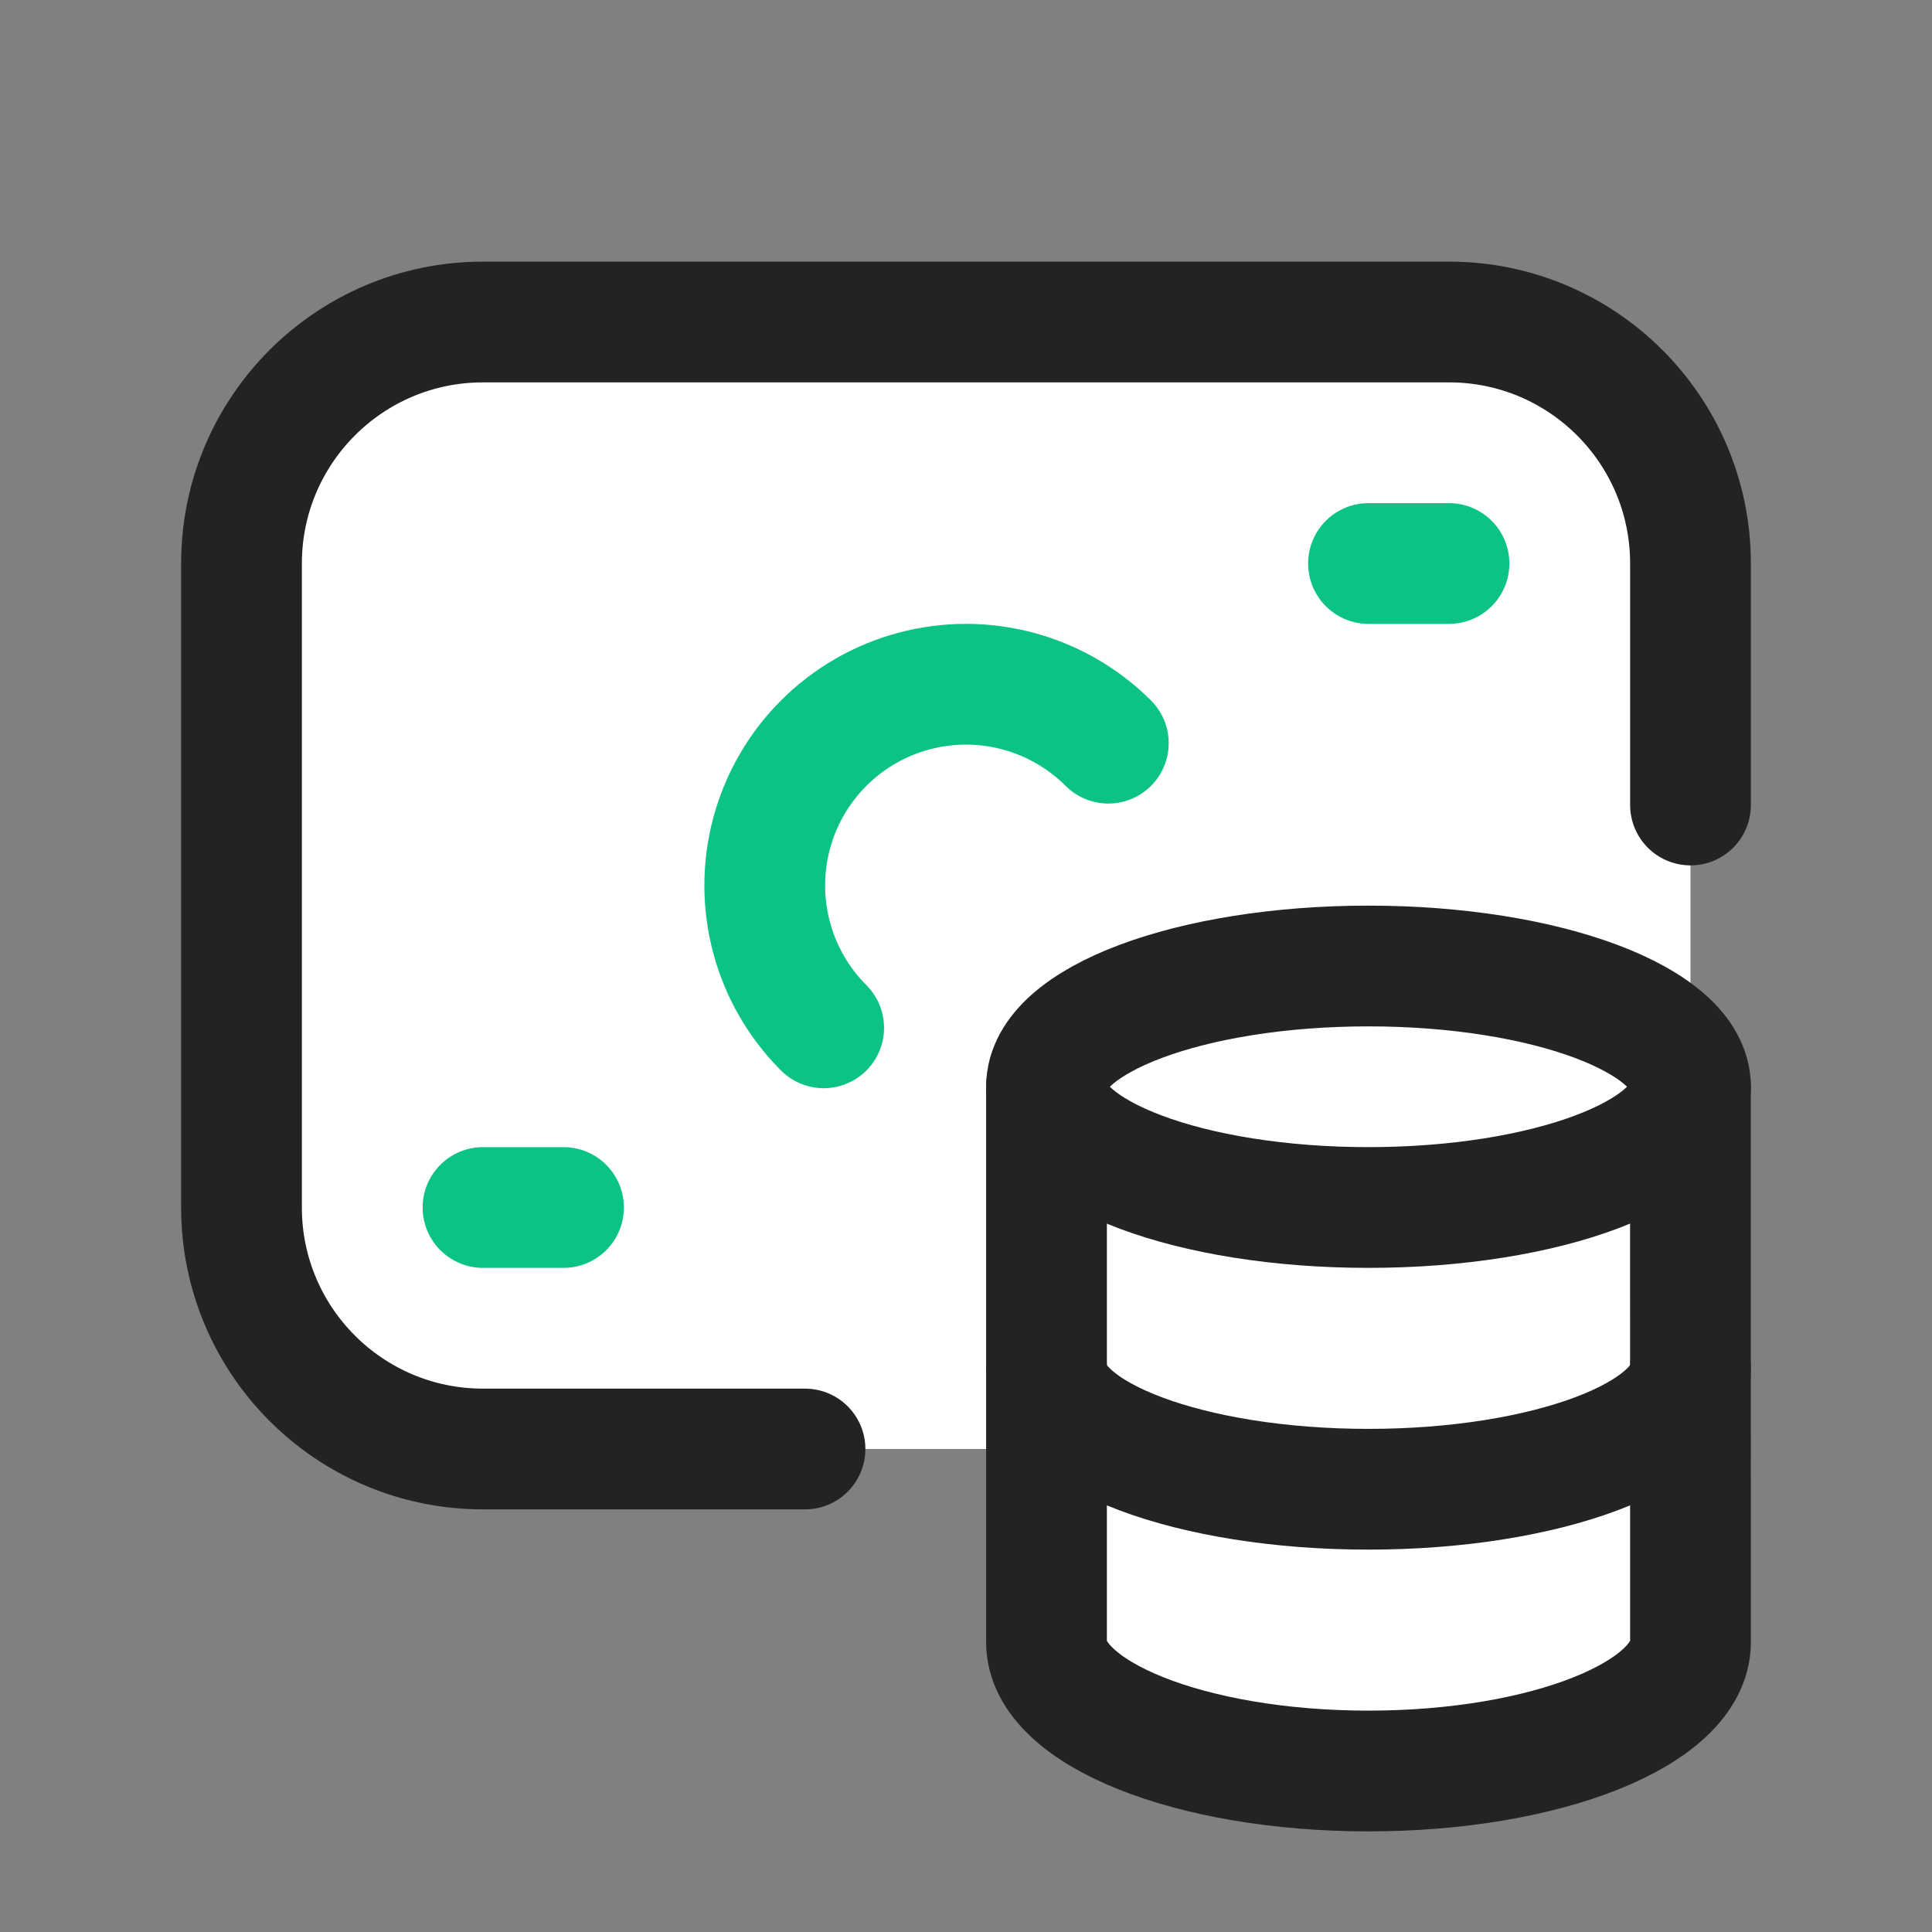 <?xml version="1.0" encoding="UTF-8"?> <svg xmlns="http://www.w3.org/2000/svg" width="24" height="24" viewBox="0 0 24 24" fill="none"><rect x="0" y="0" width="24" height="24" fill="#808080" stroke="none"/><path fill-rule="evenodd" clip-rule="evenodd" d="M13 13.5V20.4C13.001 21.283 14.791 22 17 22C19.209 22 20.999 21.283 21 20.4L20.999 13.5" fill="white"></path><path fill-rule="evenodd" clip-rule="evenodd" d="M10 18H6C4.343 18 3 16.657 3 15V7C3 5.343 4.343 4 6 4H18C19.657 4 21 5.343 21 7V10" fill="white"></path><path d="M10 18H6C4.343 18 3 16.657 3 15V7C3 5.343 4.343 4 6 4H18C19.657 4 21 5.343 21 7V10V15C21 16.657 19.657 18 18 18H10Z" fill="white"></path><path d="M6 15H7" stroke="#0BC483" stroke-width="1.5" stroke-linecap="round" stroke-linejoin="round"></path><path d="M17 7H18" stroke="#0BC483" stroke-width="1.5" stroke-linecap="round" stroke-linejoin="round"></path><path d="M10.232 12.768C9.601 12.136 9.354 11.216 9.585 10.353C9.816 9.49 10.49 8.816 11.353 8.585C12.216 8.354 13.136 8.601 13.768 9.232" stroke="#0BC483" stroke-width="1.5" stroke-linecap="round" stroke-linejoin="round"></path><path d="M10 18H6C4.343 18 3 16.657 3 15V7C3 5.343 4.343 4 6 4H18C19.657 4 21 5.343 21 7V10" stroke="#232323" stroke-width="1.5" stroke-linecap="round" stroke-linejoin="round"></path><path d="M13 13.5V20.4C13.001 21.283 14.791 22 17 22C19.209 22 20.999 21.283 21 20.4L20.999 13.5" stroke="#232323" stroke-width="1.5" stroke-linecap="round" stroke-linejoin="round"></path><path d="M20.999 13.5C20.999 14.328 19.208 15 16.999 15C14.79 15 13 14.328 13 13.5C13 12.671 14.792 12 17 12C19.208 12 20.999 12.672 21 13.5" stroke="#232323" stroke-width="1.5" stroke-linecap="round" stroke-linejoin="round"></path><path d="M20.999 17C20.999 17.828 19.209 18.5 16.999 18.5C14.79 18.5 13.001 17.828 13.001 17" stroke="#232323" stroke-width="1.5" stroke-linecap="round" stroke-linejoin="round"></path></svg> 